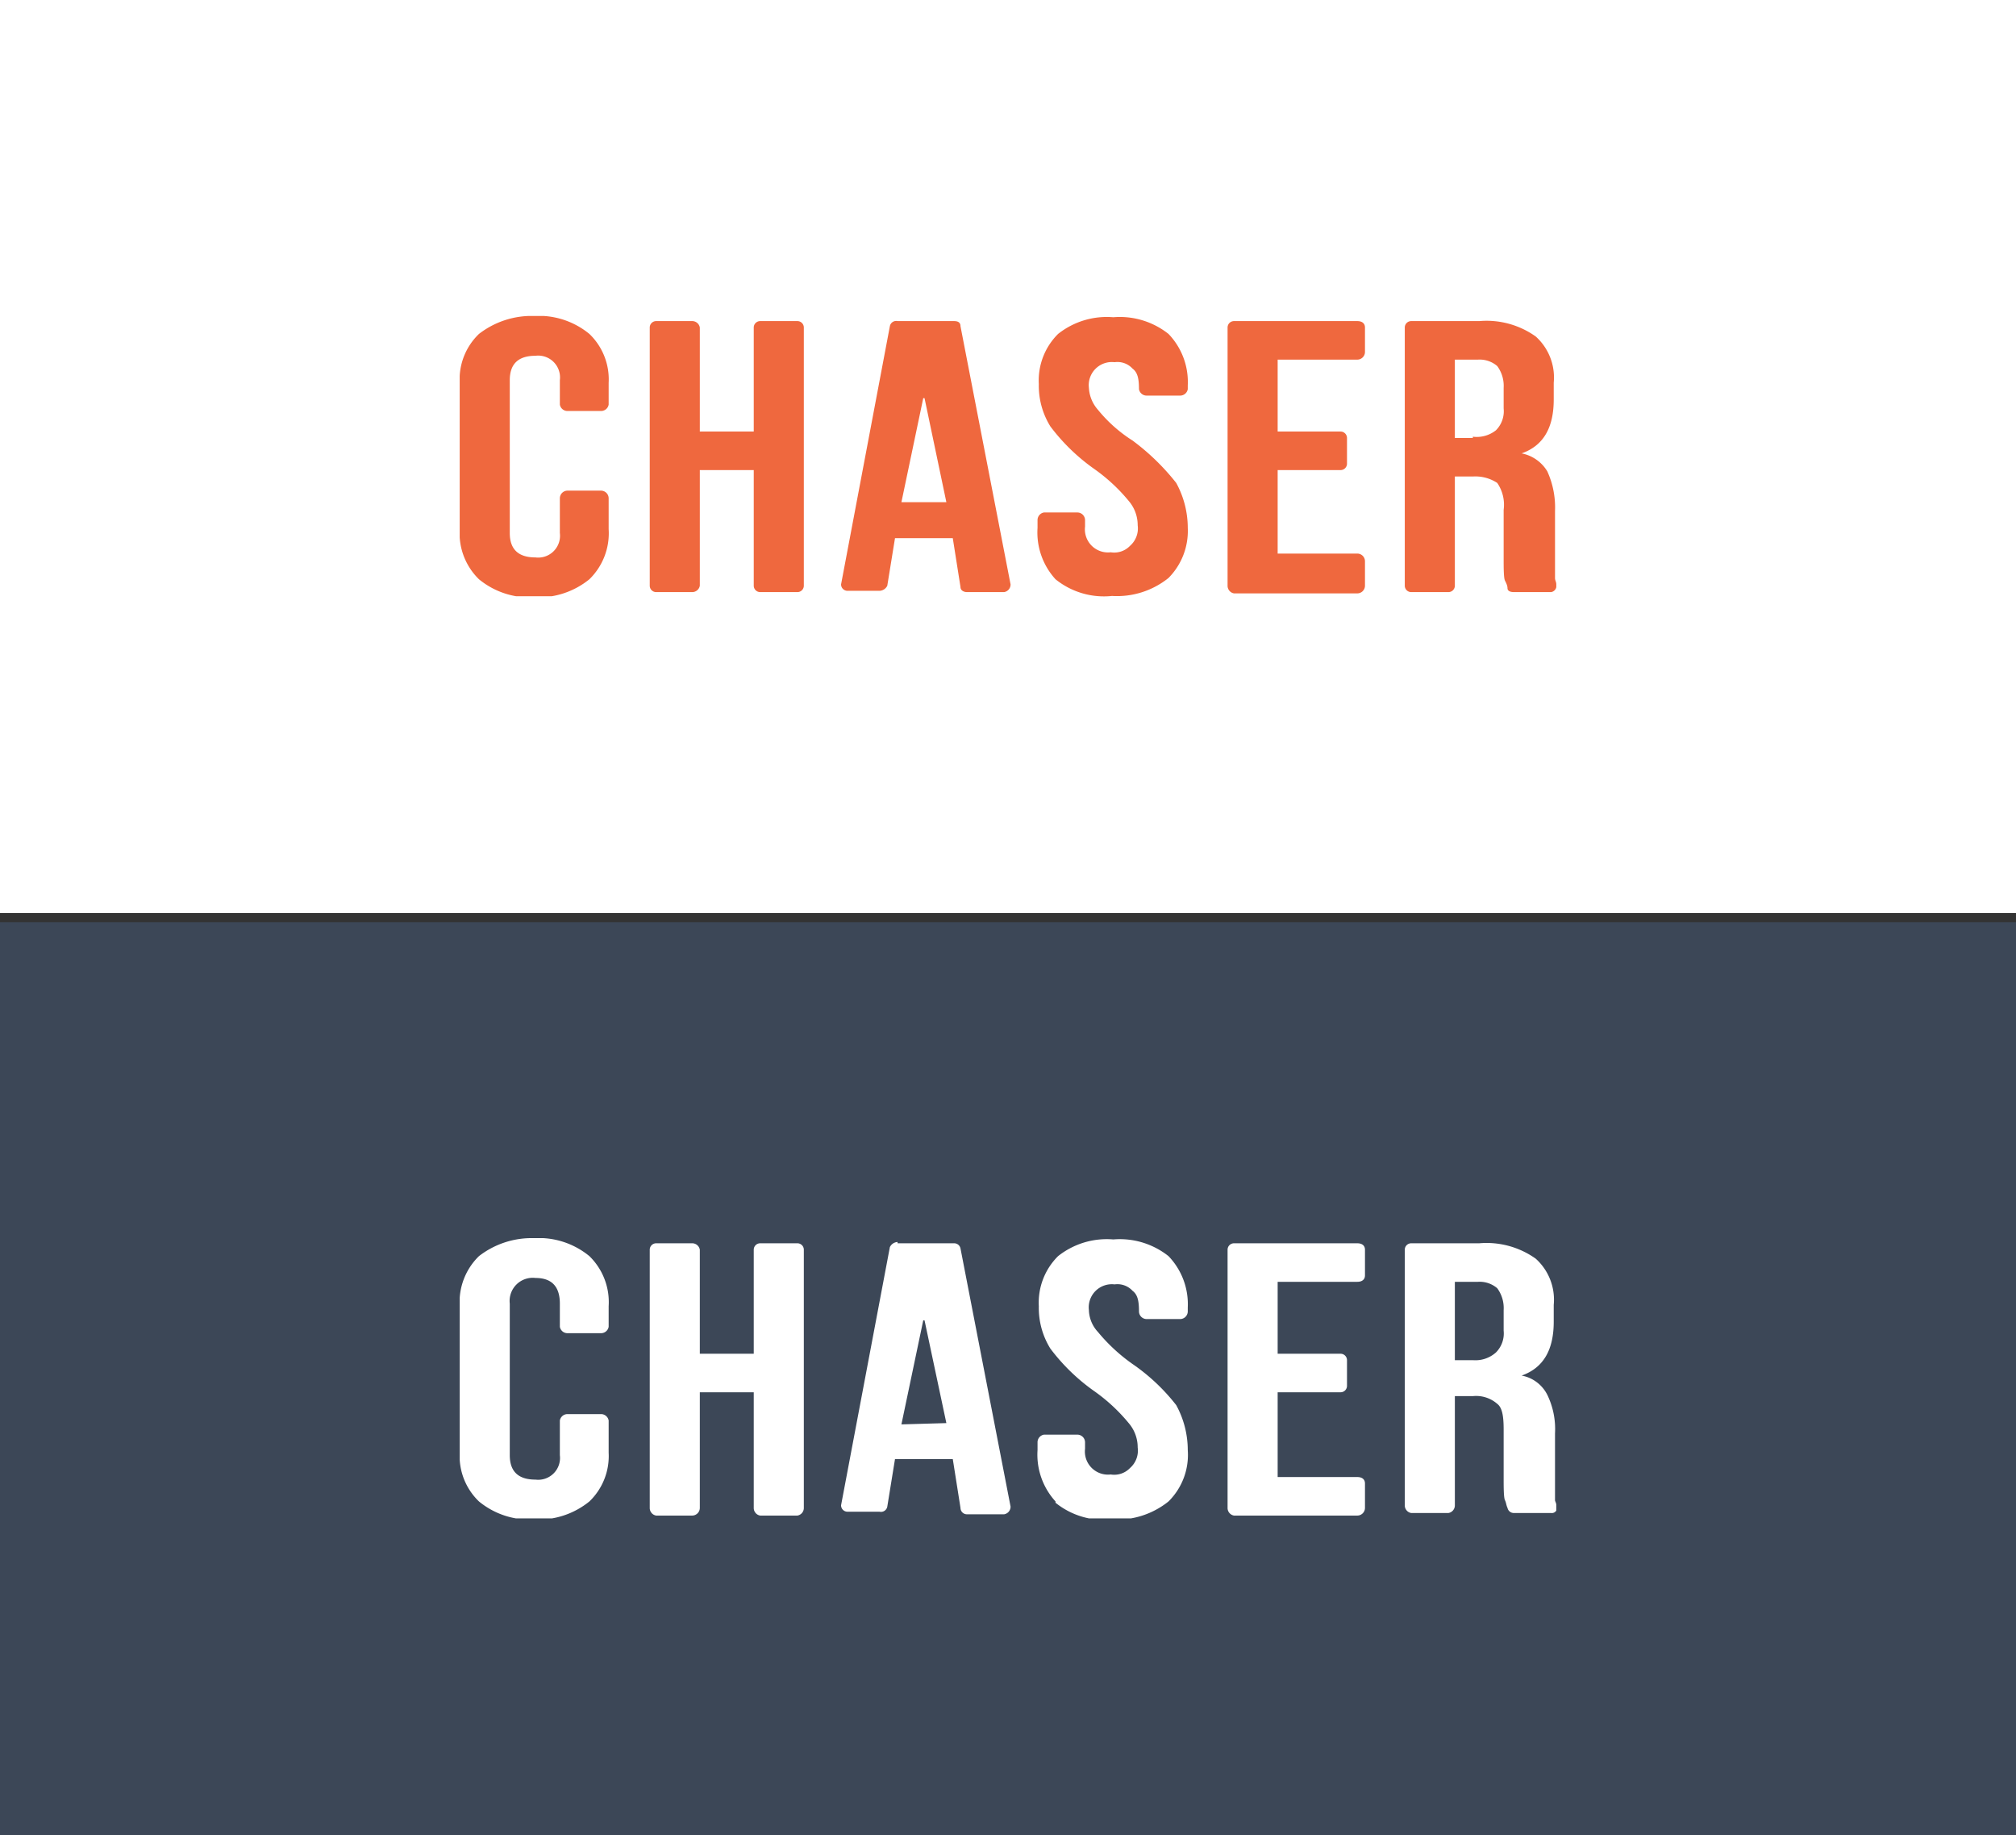 <svg id="b3e5565c-3489-426d-8c99-6680c3591115" data-name="Layer 1" xmlns="http://www.w3.org/2000/svg" xmlns:xlink="http://www.w3.org/1999/xlink" width="157" height="142.9" viewBox="0 0 157 142.9"><rect x="0" y="0" width="157" height="142.9" fill="#333333" stroke="none"/><defs><style>.b5521df3-28a4-47d3-8c48-9fee5f98824e{fill:none;}.f1c24e2e-4ed4-4529-bd7c-a88153d303d9{fill:#3c4757;}.bebbf7bf-be29-4e21-8113-849567dd4529{clip-path:url(#bd0034d7-d98e-4a03-8756-fbb74c4cbe3b);}.e9a4eb13-9075-4bfd-8f8a-baf3aabf3bc4{fill:#fff;}.b6c8fd2f-1732-45f9-9b30-d5b5ba2d01ea{clip-path:url(#ebc93fe9-3ed0-4820-a7f4-92f583cdc4d4);}.e0e6fdb5-a8e1-46bf-b2d1-6dfa6762912a{fill:#ef683e;}</style><clipPath id="bd0034d7-d98e-4a03-8756-fbb74c4cbe3b"><rect class="b5521df3-28a4-47d3-8c48-9fee5f98824e" x="35.8" y="96.4" width="85.4" height="21.82"/></clipPath><clipPath id="ebc93fe9-3ed0-4820-a7f4-92f583cdc4d4"><rect class="b5521df3-28a4-47d3-8c48-9fee5f98824e" x="35.8" y="24.6" width="85.4" height="21.82"/></clipPath></defs><rect class="f1c24e2e-4ed4-4529-bd7c-a88153d303d9" y="71.8" width="157" height="71.09"/><g id="b118ef48-001c-41d5-88cd-83cf6d607710" data-name="Chaser logo white"><g class="bebbf7bf-be29-4e21-8113-849567dd4529"><g class="bebbf7bf-be29-4e21-8113-849567dd4529"><path class="e9a4eb13-9075-4bfd-8f8a-baf3aabf3bc4" d="M37.3,116.9a4.9,4.9,0,0,1-1.5-3.8V101.7a5,5,0,0,1,1.5-3.9,6.7,6.7,0,0,1,4.3-1.4,6.2,6.2,0,0,1,4.3,1.4,5,5,0,0,1,1.5,3.9v1.6a.6.6,0,0,1-.6.5H44.2a.6.6,0,0,1-.6-.5v-1.8c0-1.3-.6-2-1.9-2a1.8,1.8,0,0,0-2,2v11.8c0,1.3.7,1.9,2,1.9a1.7,1.7,0,0,0,1.9-1.9v-2.7a.6.6,0,0,1,.6-.5h2.6a.6.6,0,0,1,.6.5v2.5a4.9,4.9,0,0,1-1.5,3.8,6.3,6.3,0,0,1-4.3,1.4,6.2,6.2,0,0,1-4.3-1.4"/><path class="e9a4eb13-9075-4bfd-8f8a-baf3aabf3bc4" d="M51.1,96.8h2.8a.6.6,0,0,1,.6.5v8.1h4.2V97.3a.5.5,0,0,1,.5-.5h2.9a.5.5,0,0,1,.5.5v20.1a.6.6,0,0,1-.5.6H59.2a.6.6,0,0,1-.5-.6v-9H54.5v9a.6.6,0,0,1-.6.6H51.1a.6.6,0,0,1-.5-.6V97.3a.5.5,0,0,1,.5-.5"/><path class="e9a4eb13-9075-4bfd-8f8a-baf3aabf3bc4" d="M69.9,96.8h4.4a.5.5,0,0,1,.5.4l3.9,20.1a.6.6,0,0,1-.5.6H75.3a.5.5,0,0,1-.5-.5l-.6-3.8H69.7l-.6,3.7a.5.5,0,0,1-.6.4H66a.5.5,0,0,1-.5-.5h0l3.8-20.1a.7.7,0,0,1,.6-.4m3.8,14.1L72,102.8h-.1l-1.7,8.1Z"/><path class="e9a4eb13-9075-4bfd-8f8a-baf3aabf3bc4" d="M82.2,116.9a5.4,5.4,0,0,1-1.4-4v-.6a.6.6,0,0,1,.5-.6h2.6a.6.6,0,0,1,.6.6v.5a1.8,1.8,0,0,0,2,2,1.7,1.7,0,0,0,1.5-.5,1.8,1.8,0,0,0,.6-1.6,2.9,2.9,0,0,0-.7-1.9,13.7,13.7,0,0,0-2.7-2.5,15.3,15.3,0,0,1-3.4-3.3,6,6,0,0,1-.9-3.3,5.1,5.1,0,0,1,1.5-3.9,6.1,6.1,0,0,1,4.3-1.3A6.1,6.1,0,0,1,91,97.8a5.4,5.4,0,0,1,1.5,4v.3a.6.6,0,0,1-.6.6H89.3a.6.6,0,0,1-.6-.6h0c0-.8-.1-1.3-.5-1.6a1.6,1.6,0,0,0-1.4-.5,1.8,1.8,0,0,0-2,2,2.6,2.6,0,0,0,.7,1.7,13.7,13.7,0,0,0,2.7,2.5,15.3,15.3,0,0,1,3.4,3.2,7.3,7.3,0,0,1,.9,3.5,5.1,5.1,0,0,1-1.5,4,6.4,6.4,0,0,1-4.4,1.4,6,6,0,0,1-4.4-1.3"/><path class="e9a4eb13-9075-4bfd-8f8a-baf3aabf3bc4" d="M96.1,96.8h9.6c.4,0,.6.2.6.5v2c0,.3-.2.5-.6.5H99.5v5.6h4.9a.5.5,0,0,1,.5.5v2a.5.5,0,0,1-.5.5H99.5V115h6.2c.4,0,.6.2.6.5v1.9a.6.6,0,0,1-.6.6H96.1a.6.6,0,0,1-.5-.6V97.3a.5.5,0,0,1,.5-.5"/><path class="e9a4eb13-9075-4bfd-8f8a-baf3aabf3bc4" d="M109.4,97.3a.5.5,0,0,1,.5-.5h5.3a6.6,6.6,0,0,1,4.4,1.2,4.3,4.3,0,0,1,1.4,3.6v1.3c0,2.2-.8,3.6-2.5,4.2h0a2.8,2.8,0,0,1,2,1.5,6.1,6.1,0,0,1,.6,3v5.2c0,.1.1.2.1.4a.4.4,0,0,1-.4.6h-2.9a.5.5,0,0,1-.5-.4c-.1-.2-.1-.4-.2-.6s-.1-1.1-.1-1.6v-3.9c0-1-.1-1.7-.5-2a2.5,2.5,0,0,0-1.9-.6h-1.4v8.5a.6.6,0,0,1-.5.6h-2.9a.6.6,0,0,1-.5-.6V97.3Zm5.3,8.6a2.4,2.4,0,0,0,1.8-.6,2.1,2.1,0,0,0,.6-1.7V102a2.6,2.6,0,0,0-.5-1.7,2.1,2.1,0,0,0-1.5-.5h-1.8v6.1Z"/></g></g></g><rect class="e9a4eb13-9075-4bfd-8f8a-baf3aabf3bc4" width="157" height="71.09"/><g id="ac8c7e7a-e129-4dac-a96c-21f27e8e9f8d" data-name="Chaser logo orange"><g class="b6c8fd2f-1732-45f9-9b30-d5b5ba2d01ea"><g class="b6c8fd2f-1732-45f9-9b30-d5b5ba2d01ea"><path class="e0e6fdb5-a8e1-46bf-b2d1-6dfa6762912a" d="M37.3,45.1a5,5,0,0,1-1.5-3.9V29.8A4.9,4.9,0,0,1,37.3,26a6.7,6.7,0,0,1,4.3-1.4A6.2,6.2,0,0,1,45.9,26a4.9,4.9,0,0,1,1.5,3.8v1.7a.6.6,0,0,1-.6.5H44.2a.6.6,0,0,1-.6-.5V29.6a1.7,1.7,0,0,0-1.9-1.9c-1.3,0-2,.6-2,1.9V41.5c0,1.3.7,1.9,2,1.9a1.7,1.7,0,0,0,1.9-1.9V38.8a.6.6,0,0,1,.6-.6h2.6a.6.6,0,0,1,.6.6v2.4a5,5,0,0,1-1.5,3.9,6.3,6.3,0,0,1-4.3,1.4,6.2,6.2,0,0,1-4.3-1.4"/><path class="e0e6fdb5-a8e1-46bf-b2d1-6dfa6762912a" d="M51.1,25h2.8a.6.6,0,0,1,.6.5v8.1h4.2V25.5a.5.5,0,0,1,.5-.5h2.9a.5.5,0,0,1,.5.5V45.6a.5.5,0,0,1-.5.5H59.2a.5.5,0,0,1-.5-.5v-9H54.5v9a.6.6,0,0,1-.6.5H51.1a.5.5,0,0,1-.5-.5V25.5a.5.5,0,0,1,.5-.5"/><path class="e0e6fdb5-a8e1-46bf-b2d1-6dfa6762912a" d="M69.9,25h4.4c.3,0,.5.1.5.4l3.9,20.1a.6.6,0,0,1-.5.6H75.3c-.2,0-.5-.1-.5-.4l-.6-3.8H69.7l-.6,3.7a.7.7,0,0,1-.6.4H66a.5.5,0,0,1-.5-.5h0l3.8-20.1a.5.5,0,0,1,.6-.4m3.8,14.1L72,31h-.1l-1.7,8.1Z"/><path class="e0e6fdb5-a8e1-46bf-b2d1-6dfa6762912a" d="M82.2,45.1a5.4,5.4,0,0,1-1.4-4v-.6a.6.6,0,0,1,.5-.6h2.6a.6.6,0,0,1,.6.6V41a1.8,1.8,0,0,0,2,2,1.7,1.7,0,0,0,1.5-.5,1.8,1.8,0,0,0,.6-1.6,2.9,2.9,0,0,0-.7-1.9,13.7,13.7,0,0,0-2.7-2.5,15.3,15.3,0,0,1-3.4-3.3,6,6,0,0,1-.9-3.3A5.1,5.1,0,0,1,82.4,26a6.1,6.1,0,0,1,4.3-1.3A6.1,6.1,0,0,1,91,26a5.4,5.4,0,0,1,1.5,4v.3a.6.6,0,0,1-.6.5H89.3a.6.6,0,0,1-.6-.5h0c0-.8-.1-1.3-.5-1.6a1.6,1.6,0,0,0-1.4-.5,1.8,1.8,0,0,0-2,2,2.8,2.8,0,0,0,.7,1.7,11.2,11.2,0,0,0,2.7,2.4,17.9,17.9,0,0,1,3.4,3.3,7.3,7.3,0,0,1,.9,3.5A5.2,5.2,0,0,1,91,45a6.4,6.4,0,0,1-4.4,1.4,6,6,0,0,1-4.4-1.3"/><path class="e0e6fdb5-a8e1-46bf-b2d1-6dfa6762912a" d="M96.1,25h9.6c.4,0,.6.2.6.5v1.9a.6.6,0,0,1-.6.6H99.5v5.6h4.9a.5.5,0,0,1,.5.5v2a.5.5,0,0,1-.5.5H99.5v6.5h6.2a.6.6,0,0,1,.6.6v1.9a.6.6,0,0,1-.6.6H96.1a.6.6,0,0,1-.5-.6V25.5a.5.5,0,0,1,.5-.5"/><path class="e0e6fdb5-a8e1-46bf-b2d1-6dfa6762912a" d="M109.4,25.5a.5.5,0,0,1,.5-.5h5.3a6.6,6.6,0,0,1,4.4,1.2,4.3,4.3,0,0,1,1.4,3.6v1.3c0,2.2-.8,3.6-2.5,4.2h0a3,3,0,0,1,2,1.4,6.8,6.8,0,0,1,.6,3.1V45c0,.2.1.3.1.5a.5.5,0,0,1-.4.6h-2.9c-.3,0-.5-.1-.5-.3s-.1-.4-.2-.6-.1-1.1-.1-1.6V39.7a3,3,0,0,0-.5-2.1,3.1,3.1,0,0,0-1.9-.5h-1.4v8.5a.5.5,0,0,1-.5.5h-2.9a.5.5,0,0,1-.5-.5V25.5Zm5.3,8.5a2.4,2.4,0,0,0,1.8-.5,2.1,2.1,0,0,0,.6-1.7V30.2a2.6,2.6,0,0,0-.5-1.7,2.1,2.1,0,0,0-1.5-.5h-1.8v6.1h1.4Z"/></g></g></g></svg>